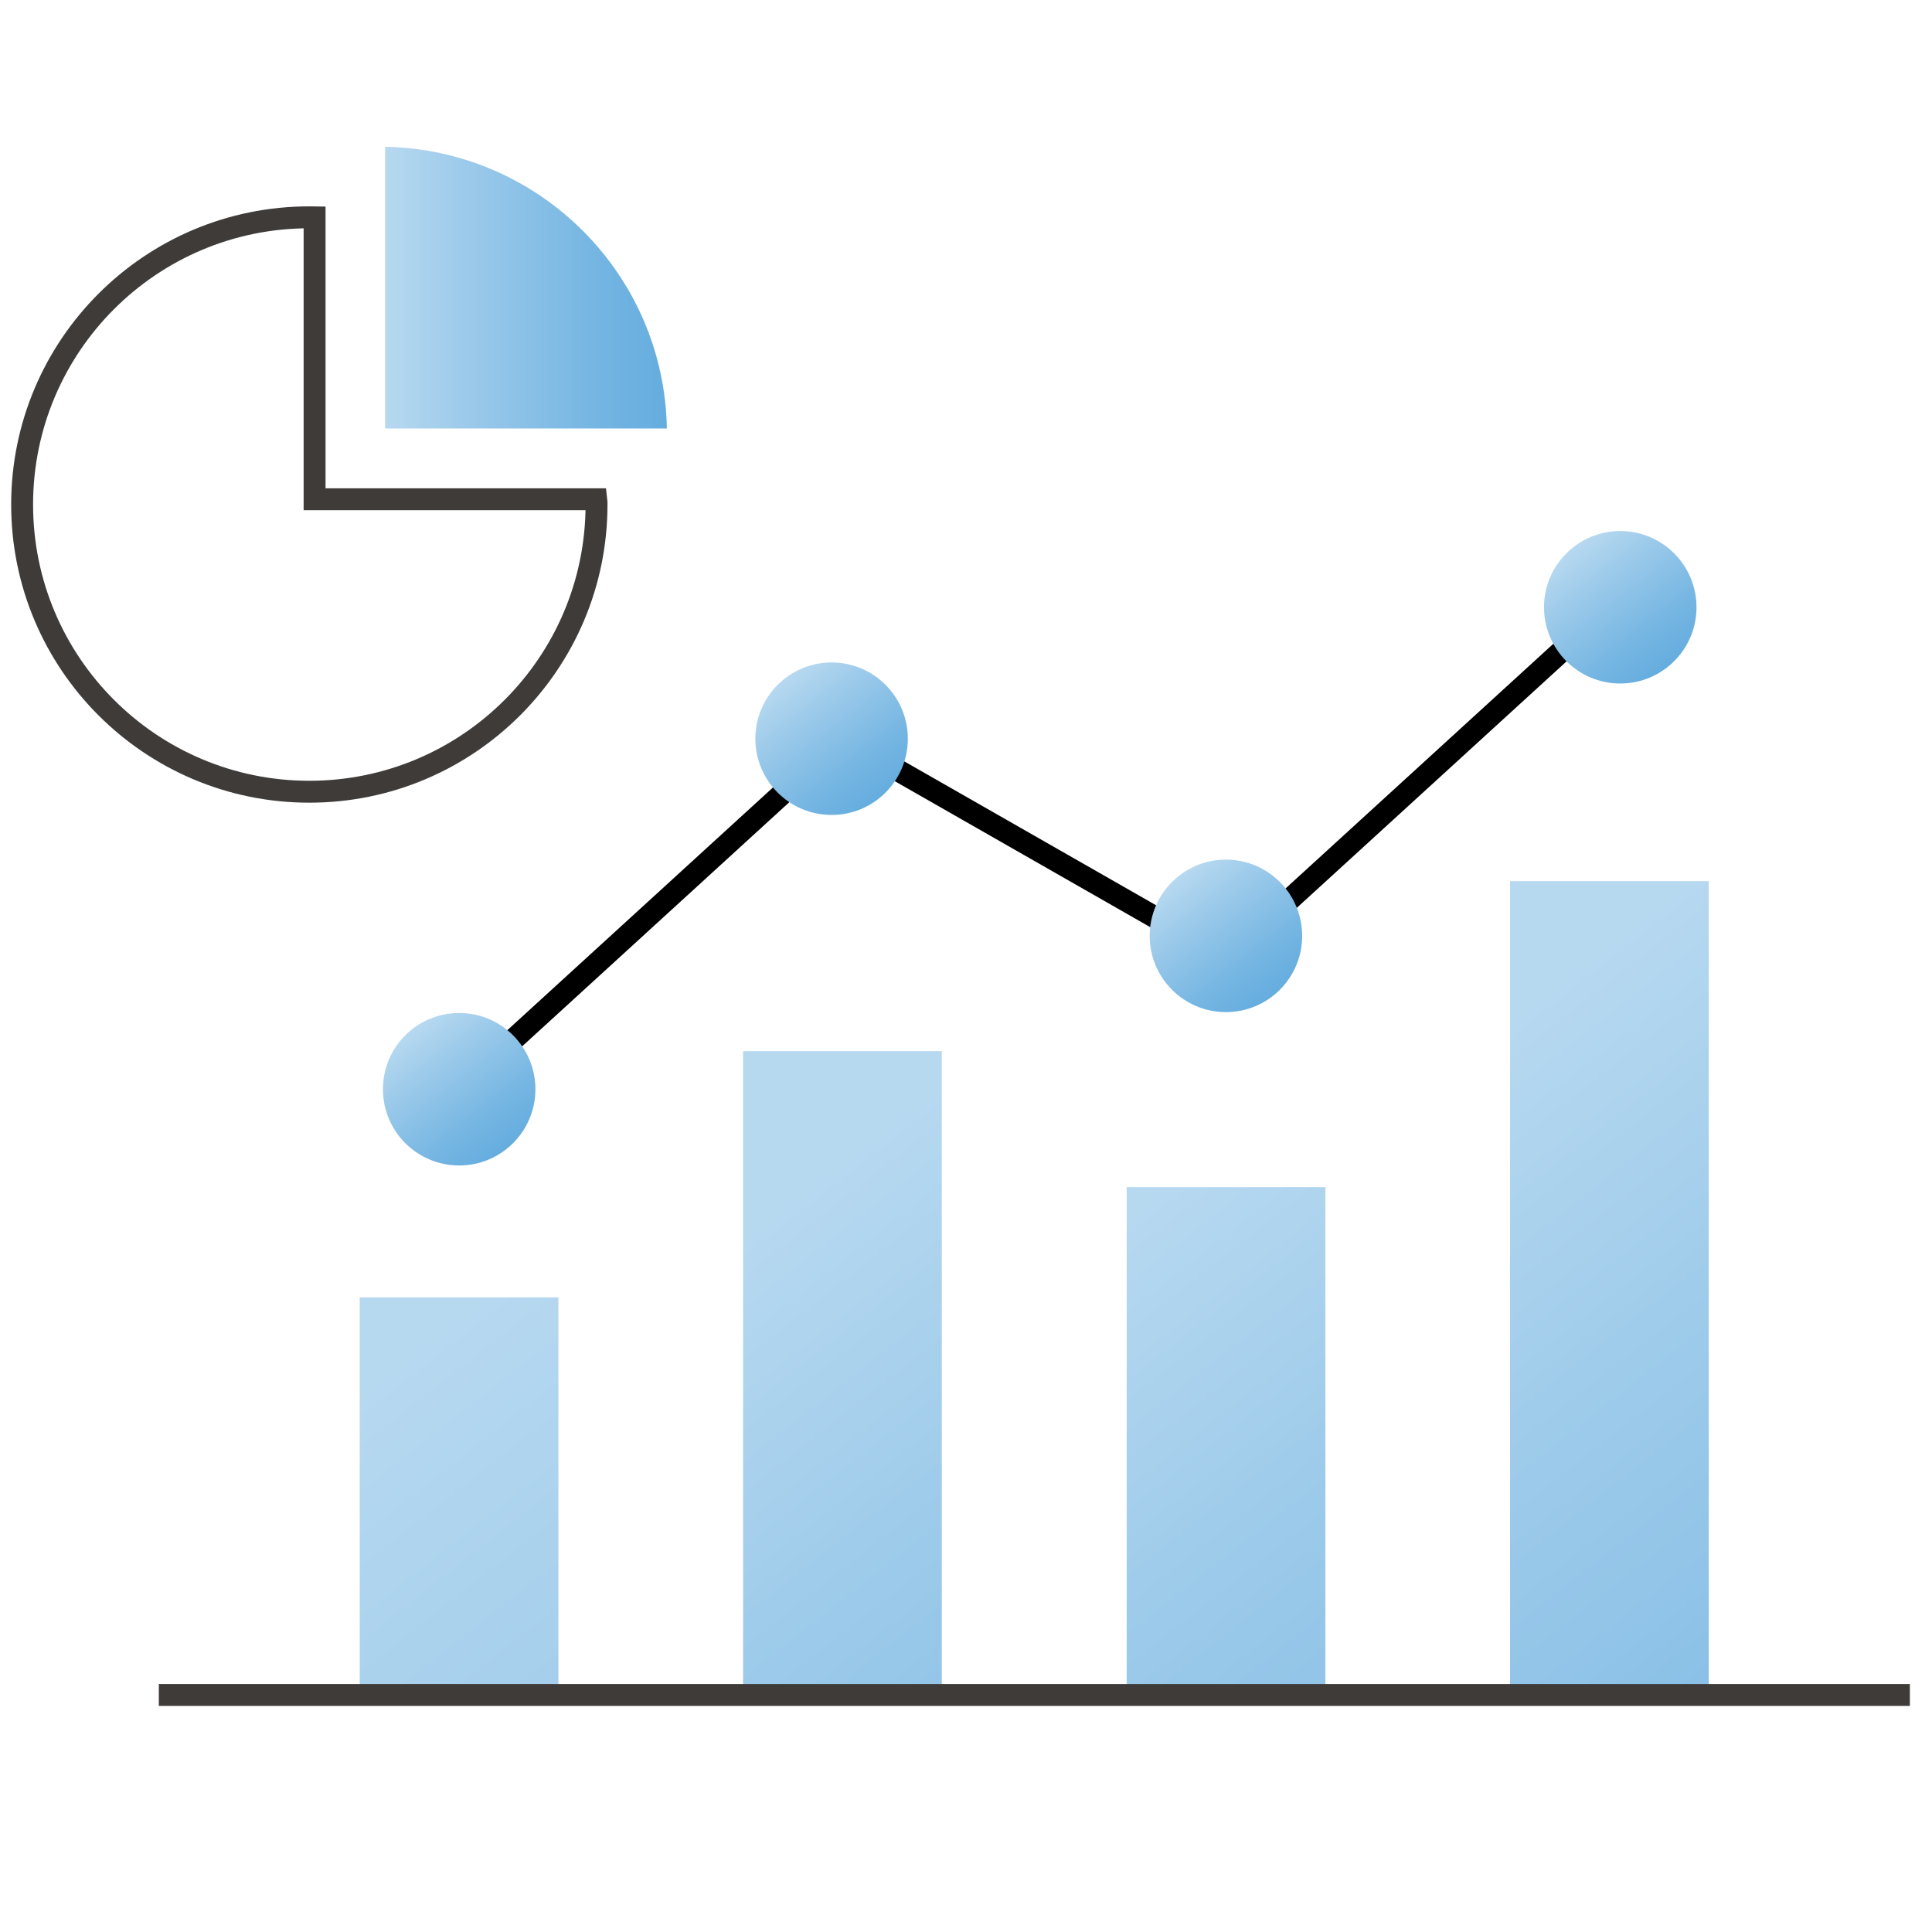 <?xml version="1.0" encoding="utf-8"?>
<!-- Generator: Adobe Illustrator 27.0.0, SVG Export Plug-In . SVG Version: 6.00 Build 0)  -->
<svg version="1.1" id="Layer_1" xmlns="http://www.w3.org/2000/svg" xmlns:xlink="http://www.w3.org/1999/xlink" x="0px" y="0px"
	 viewBox="0 0 88.19 88.19" style="enable-background:new 0 0 88.19 88.19;" xml:space="preserve">
<style type="text/css">
	.st0{fill:url(#SVGID_1_);}
	.st1{fill:url(#SVGID_00000031914263206929208380000011548949133768255109_);}
	.st2{fill:url(#SVGID_00000178897257010791353360000004516096210171101365_);}
	.st3{fill:url(#SVGID_00000179643770915983201750000014505915842406677158_);}
	.st4{fill:none;stroke:#3E3B39;stroke-miterlimit:10;}
	.st5{fill:none;stroke:#000000;stroke-miterlimit:10;}
	.st6{fill:url(#SVGID_00000072997581870837220330000007833642177970286997_);}
	.st7{fill:url(#SVGID_00000085952544822190929210000012780796187875250858_);}
	.st8{fill:url(#SVGID_00000121990152223091545720000009780654889530244015_);}
	.st9{fill:url(#SVGID_00000054970743040800848110000017222943583574858652_);}
	.st10{fill:url(#SVGID_00000004525301484652504090000013178558951277050803_);}
</style>
<g>
	<g>
		<linearGradient id="SVGID_1_" gradientUnits="userSpaceOnUse" x1="49.13" y1="57.077" x2="83.087" y2="100.332">
			<stop  offset="0" style="stop-color:#B7D9F0"/>
			<stop  offset="0.286" style="stop-color:#9CCAEA"/>
			<stop  offset="0.756" style="stop-color:#74B5E2"/>
			<stop  offset="1" style="stop-color:#65ADDF"/>
		</linearGradient>
		<rect x="51.43" y="54.19" class="st0" width="9.07" height="23.17"/>
		
			<linearGradient id="SVGID_00000175287630866940383660000007863312285845165501_" gradientUnits="userSpaceOnUse" x1="33.577" y1="56.458" x2="69.416" y2="102.11">
			<stop  offset="0" style="stop-color:#B7D9F0"/>
			<stop  offset="0.286" style="stop-color:#9CCAEA"/>
			<stop  offset="0.756" style="stop-color:#74B5E2"/>
			<stop  offset="1" style="stop-color:#65ADDF"/>
		</linearGradient>
		
			<rect x="33.92" y="47.98" style="fill:url(#SVGID_00000175287630866940383660000007863312285845165501_);" width="9.07" height="29.38"/>
		
			<linearGradient id="SVGID_00000155846732404335340090000011445087623649926289_" gradientUnits="userSpaceOnUse" x1="65.594" y1="48.763" x2="103.217" y2="96.687">
			<stop  offset="0" style="stop-color:#B7D9F0"/>
			<stop  offset="0.286" style="stop-color:#9CCAEA"/>
			<stop  offset="0.756" style="stop-color:#74B5E2"/>
			<stop  offset="1" style="stop-color:#65ADDF"/>
		</linearGradient>
		
			<rect x="68.93" y="40.22" style="fill:url(#SVGID_00000155846732404335340090000011445087623649926289_);" width="9.07" height="37.15"/>
		
			<linearGradient id="SVGID_00000140704346912308098120000011440758299115716750_" gradientUnits="userSpaceOnUse" x1="16.63" y1="62.786" x2="69.071" y2="129.586">
			<stop  offset="0" style="stop-color:#B7D9F0"/>
			<stop  offset="0.286" style="stop-color:#9CCAEA"/>
			<stop  offset="0.756" style="stop-color:#74B5E2"/>
			<stop  offset="1" style="stop-color:#65ADDF"/>
		</linearGradient>
		
			<rect x="16.42" y="59.22" style="fill:url(#SVGID_00000140704346912308098120000011440758299115716750_);" width="9.07" height="18.15"/>
		<line class="st4" x1="87.18" y1="77.37" x2="7.25" y2="77.37"/>
		<polyline class="st5" points="20.95,49.72 38.46,33.72 55.96,43.72 73.47,27.72 		"/>
		
			<linearGradient id="SVGID_00000137124818287878958000000007104689386376159418_" gradientUnits="userSpaceOnUse" x1="53.811" y1="39.977" x2="58.114" y2="45.458">
			<stop  offset="0" style="stop-color:#B7D9F0"/>
			<stop  offset="0.286" style="stop-color:#9CCAEA"/>
			<stop  offset="0.756" style="stop-color:#74B5E2"/>
			<stop  offset="1" style="stop-color:#65ADDF"/>
		</linearGradient>
		<circle style="fill:url(#SVGID_00000137124818287878958000000007104689386376159418_);" cx="55.96" cy="42.72" r="3.48"/>
		
			<linearGradient id="SVGID_00000133528056817639967470000018185212457417409203_" gradientUnits="userSpaceOnUse" x1="35.811" y1="30.977" x2="40.114" y2="36.458">
			<stop  offset="0" style="stop-color:#B7D9F0"/>
			<stop  offset="0.286" style="stop-color:#9CCAEA"/>
			<stop  offset="0.756" style="stop-color:#74B5E2"/>
			<stop  offset="1" style="stop-color:#65ADDF"/>
		</linearGradient>
		<circle style="fill:url(#SVGID_00000133528056817639967470000018185212457417409203_);" cx="37.96" cy="33.72" r="3.48"/>
		
			<linearGradient id="SVGID_00000101099663510148838540000017806815462004161456_" gradientUnits="userSpaceOnUse" x1="18.811" y1="46.977" x2="23.113" y2="52.458">
			<stop  offset="0" style="stop-color:#B7D9F0"/>
			<stop  offset="0.286" style="stop-color:#9CCAEA"/>
			<stop  offset="0.756" style="stop-color:#74B5E2"/>
			<stop  offset="1" style="stop-color:#65ADDF"/>
		</linearGradient>
		<circle style="fill:url(#SVGID_00000101099663510148838540000017806815462004161456_);" cx="20.96" cy="49.72" r="3.48"/>
		
			<linearGradient id="SVGID_00000157290197943090592460000012863025241657622669_" gradientUnits="userSpaceOnUse" x1="71.811" y1="24.977" x2="76.114" y2="30.458">
			<stop  offset="0" style="stop-color:#B7D9F0"/>
			<stop  offset="0.286" style="stop-color:#9CCAEA"/>
			<stop  offset="0.756" style="stop-color:#74B5E2"/>
			<stop  offset="1" style="stop-color:#65ADDF"/>
		</linearGradient>
		<circle style="fill:url(#SVGID_00000157290197943090592460000012863025241657622669_);" cx="73.96" cy="27.72" r="3.48"/>
	</g>
	<path class="st4" d="M14.36,9.93c-0.08,0-0.16-0.01-0.24-0.01c-7.24,0-13.11,5.87-13.11,13.11c0,7.24,5.87,13.11,13.11,13.11
		s13.11-5.87,13.11-13.11c0-0.08,0-0.16-0.01-0.24H14.36V9.93z"/>
	
		<linearGradient id="SVGID_00000098193188169990998540000012004543928273230215_" gradientUnits="userSpaceOnUse" x1="17.582" y1="13.133" x2="30.446" y2="13.133">
		<stop  offset="0" style="stop-color:#B7D9F0"/>
		<stop  offset="0.286" style="stop-color:#9CCAEA"/>
		<stop  offset="0.756" style="stop-color:#74B5E2"/>
		<stop  offset="1" style="stop-color:#65ADDF"/>
	</linearGradient>
	<path style="fill:url(#SVGID_00000098193188169990998540000012004543928273230215_);" d="M17.58,6.7v12.86h12.86
		C30.32,12.52,24.63,6.83,17.58,6.7z"/>
</g>
</svg>
